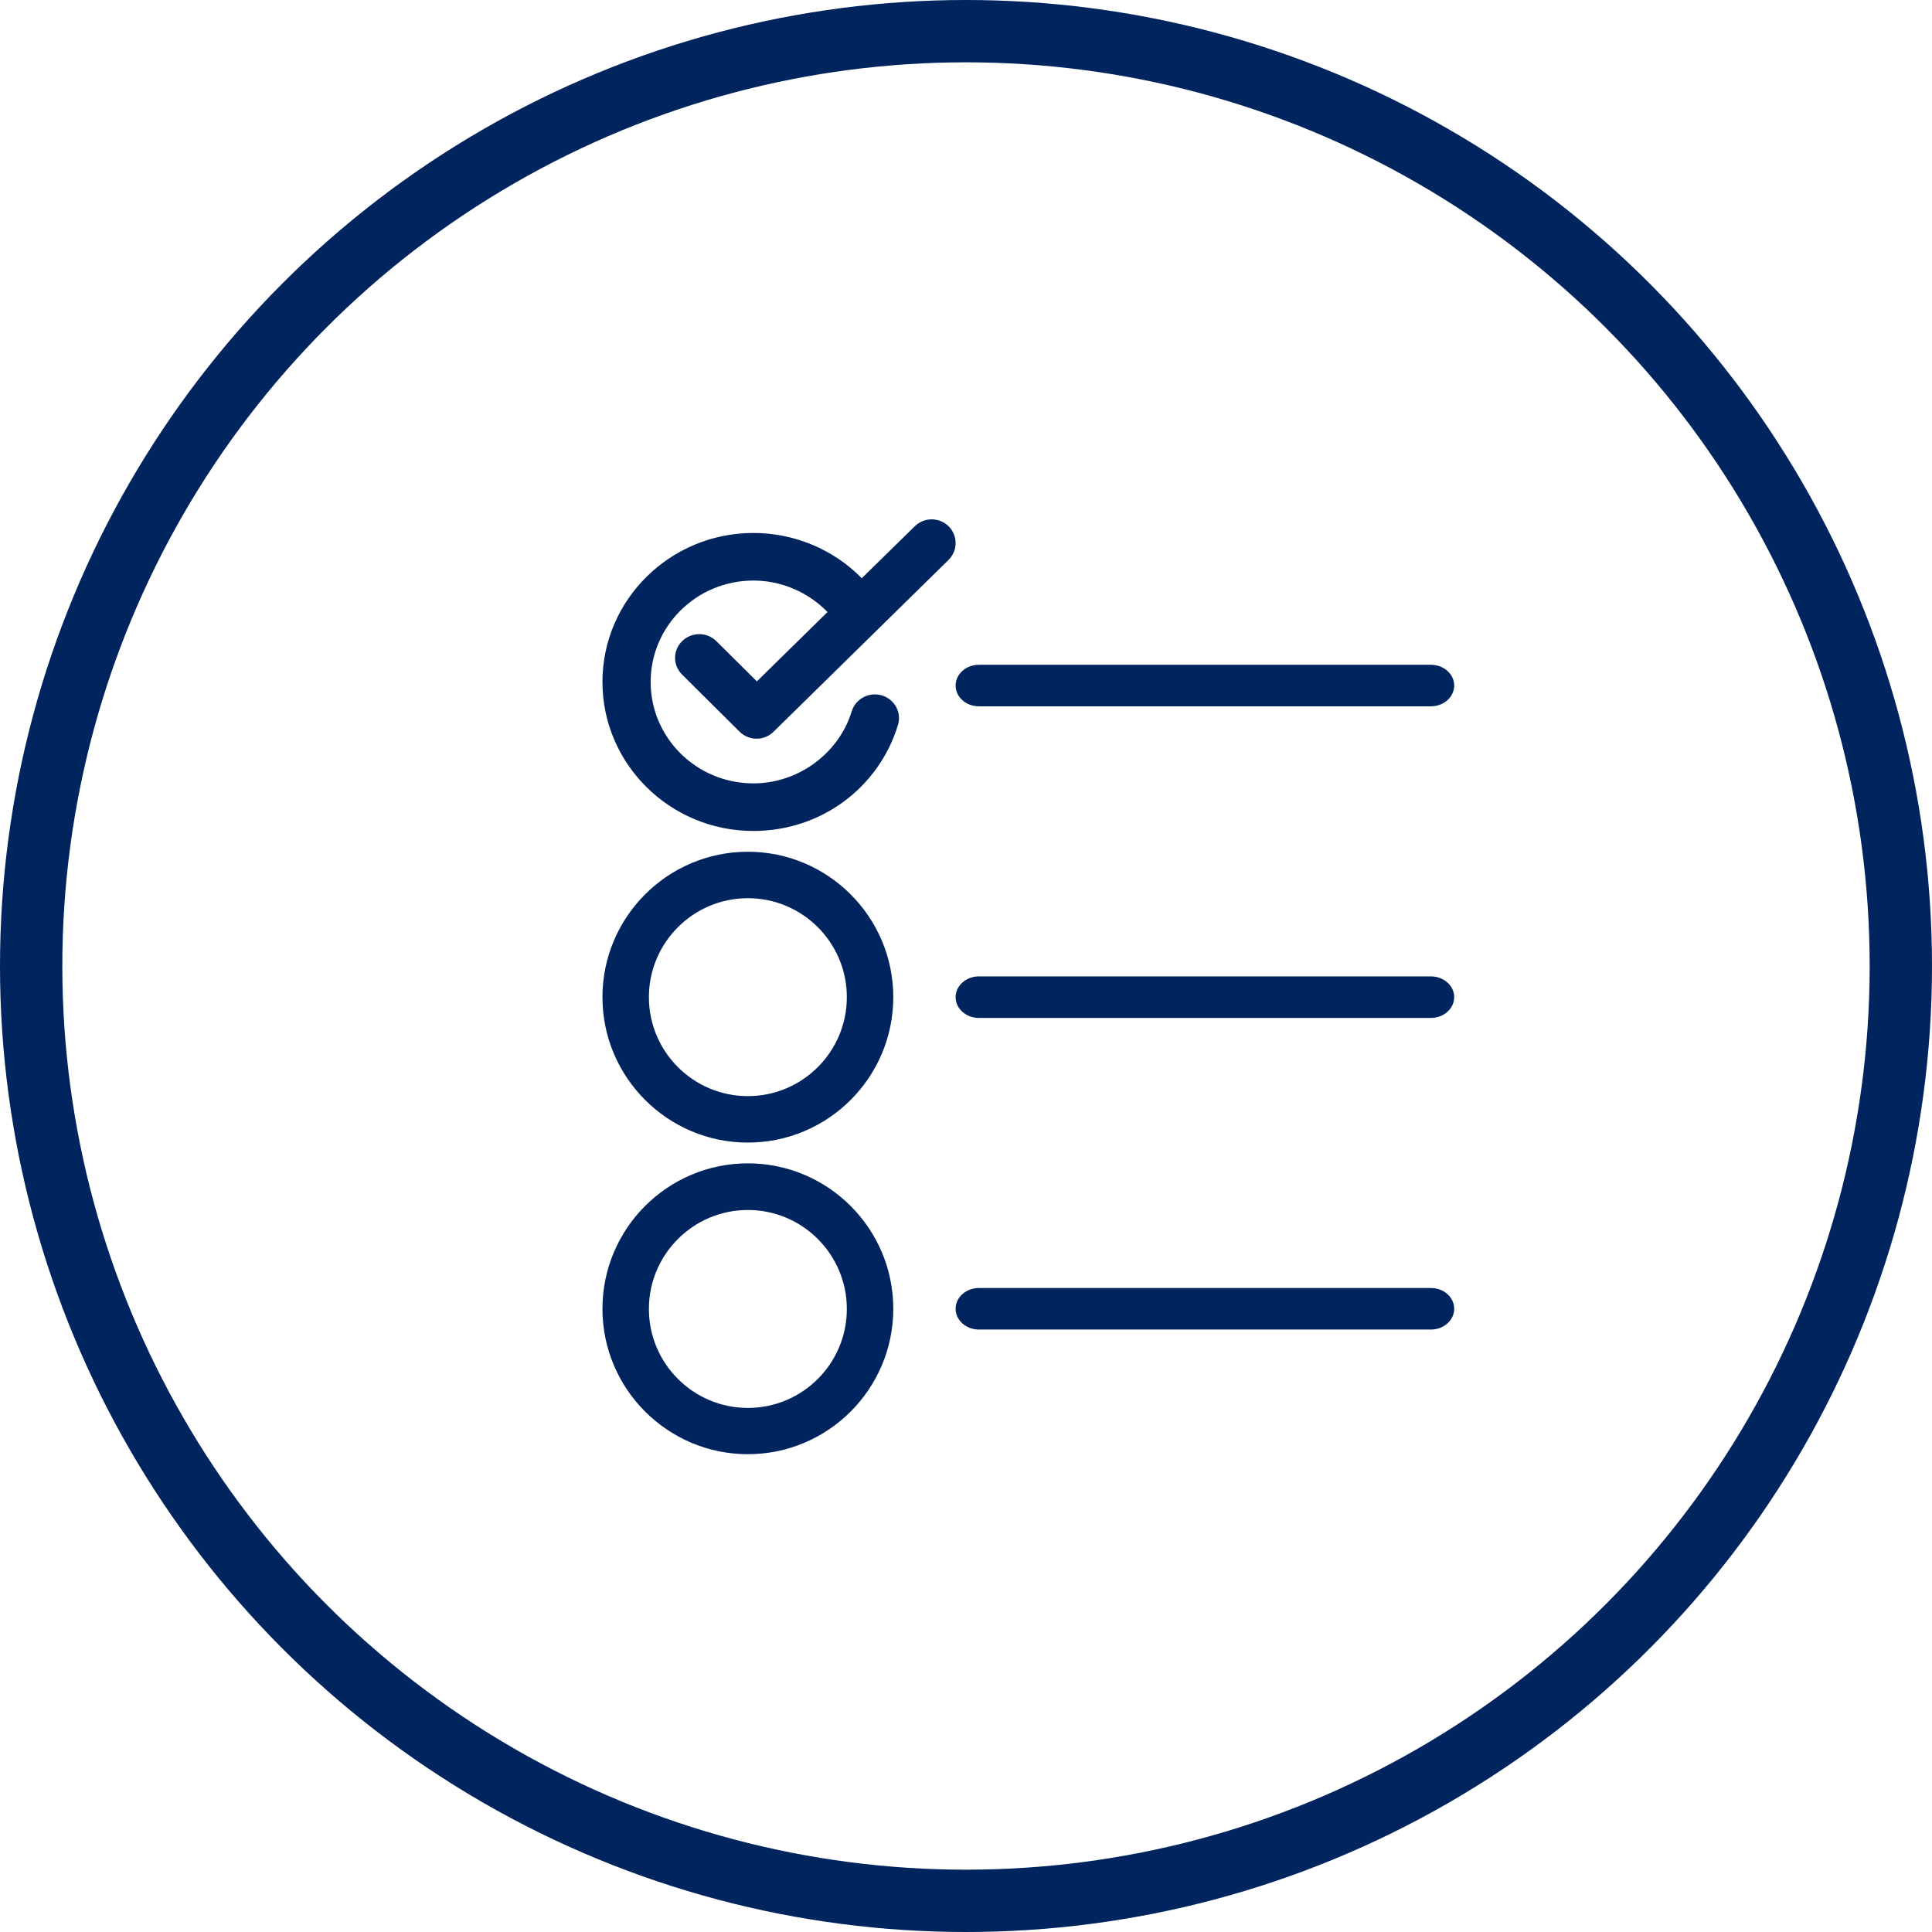 <?xml version="1.0" encoding="UTF-8"?>
<svg width="93px" height="93px" viewBox="0 0 93 93" version="1.1" xmlns="http://www.w3.org/2000/svg" xmlns:xlink="http://www.w3.org/1999/xlink">
    <!-- Generator: Sketch 64 (93537) - https://sketch.com -->
    <title>Group 4</title>
    <desc>Created with Sketch.</desc>
    <g id="Page-1" stroke="none" stroke-width="1" fill="none" fill-rule="evenodd">
        <g id="Home-Copy-5" transform="translate(-1150, -1127)">
            <g id="Group-4" transform="translate(1150, 1127)">
                <circle id="Oval-Copy" stroke="#00245E" stroke-width="3" cx="46.5" cy="46.5" r="45"></circle>
                <g id="list" transform="translate(29, 25)" fill="#00245E" fill-rule="nonzero">
                    <path d="M5.483,5.863 C5.029,5.415 4.299,5.415 3.845,5.854 C3.381,6.303 3.381,7.023 3.835,7.472 L6.601,10.221 C6.818,10.436 7.112,10.558 7.425,10.558 L7.425,10.558 C7.728,10.558 8.021,10.436 8.239,10.221 L16.658,1.954 C17.112,1.506 17.112,0.786 16.667,0.337 C16.213,-0.112 15.484,-0.112 15.029,0.337 L12.482,2.834 C11.127,1.45 9.243,0.655 7.264,0.655 C3.258,0.655 0,3.872 0,7.827 C0,11.783 3.258,15 7.264,15 C10.493,15 13.287,12.952 14.224,9.903 C14.413,9.296 14.063,8.66 13.448,8.473 C12.832,8.295 12.188,8.632 11.999,9.239 C11.374,11.278 9.423,12.709 7.264,12.709 C4.536,12.709 2.32,10.521 2.32,7.827 C2.32,5.134 4.536,2.946 7.264,2.946 C8.618,2.946 9.906,3.507 10.834,4.461 L7.434,7.799 L5.483,5.863 Z" id="Path"></path>
                    <path d="M7,16 C3.14,16 0,19.14 0,23 C0,26.86 3.14,30 7,30 C10.86,30 14,26.86 14,23 C14,19.14 10.86,16 7,16 Z M7,27.764 C4.372,27.764 2.236,25.628 2.236,23 C2.236,20.372 4.372,18.236 7,18.236 C9.628,18.236 11.764,20.372 11.764,23 C11.764,25.628 9.628,27.764 7,27.764 Z" id="Shape"></path>
                    <path d="M14,38 C14,34.14 10.86,31 7,31 C3.14,31 0,34.14 0,38 C0,41.86 3.14,45 7,45 C10.86,45 14,41.86 14,38 Z M7,42.773 C4.372,42.773 2.236,40.638 2.236,38.009 C2.236,35.381 4.372,33.245 7,33.245 C9.628,33.245 11.764,35.381 11.764,38.009 C11.764,40.638 9.628,42.773 7,42.773 Z" id="Shape"></path>
                    <path d="M39.877,22 L18.123,22 C17.502,22 17,22.447 17,23 C17,23.553 17.502,24 18.123,24 L39.877,24 C40.498,24 41,23.553 41,23 C41,22.447 40.498,22 39.877,22 Z" id="Path"></path>
                    <path d="M39.877,7 L18.123,7 C17.502,7 17,7.447 17,8 C17,8.553 17.502,9 18.123,9 L39.877,9 C40.498,9 41,8.553 41,8 C41,7.447 40.498,7 39.877,7 Z" id="Path"></path>
                    <path d="M39.877,37 L18.123,37 C17.502,37 17,37.447 17,38 C17,38.553 17.502,39 18.123,39 L39.877,39 C40.498,39 41,38.553 41,38 C41,37.439 40.498,37 39.877,37 Z" id="Path"></path>
                </g>
            </g>
        </g>
    </g>
</svg>